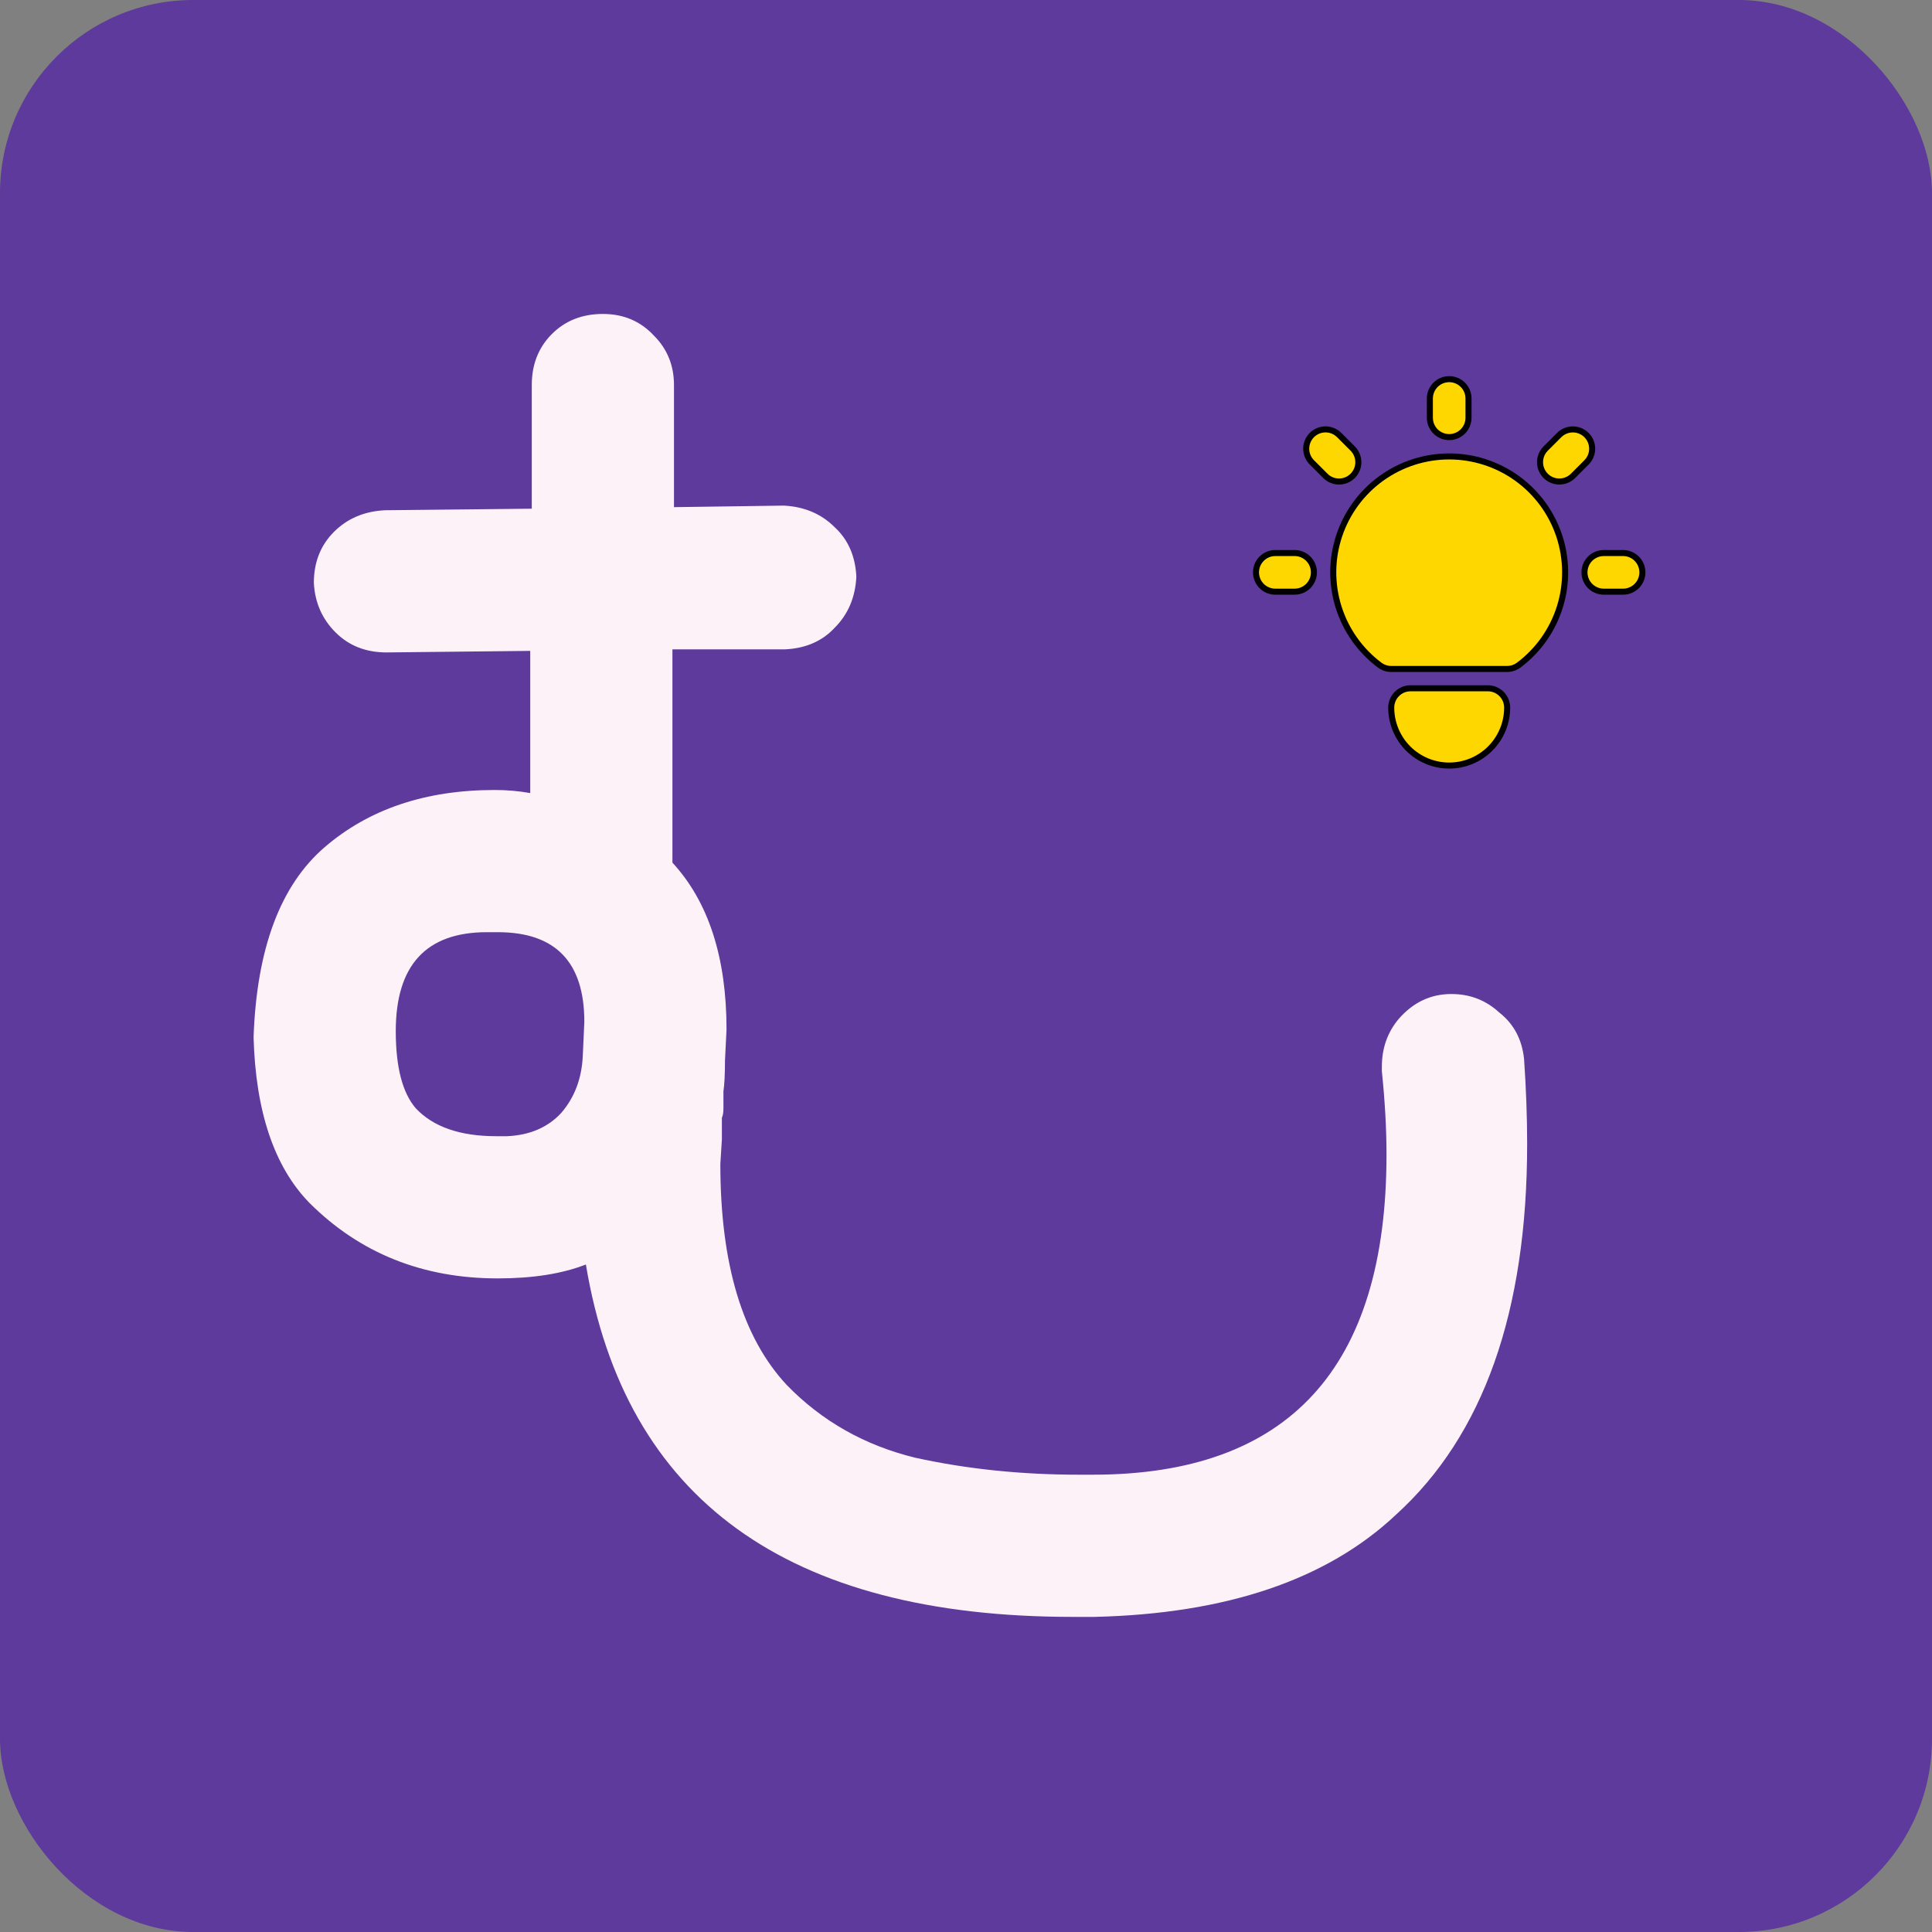 <svg width="320" height="320" viewBox="0 0 320 320" fill="none" xmlns="http://www.w3.org/2000/svg">
<rect x="0" y="0" width="320" height="320" fill="#808080" stroke="none"/>
<rect width="320" height="320" rx="32" fill="#5D3A9B"/>
<path d="M99.856 52C103.27 52 106.086 53.195 108.305 55.584C110.523 57.803 111.632 60.533 111.632 63.775V84L129.809 83.744C133.222 83.915 136.037 85.11 138.256 87.328C140.474 89.376 141.669 92.106 141.84 95.519C141.669 98.933 140.475 101.749 138.256 103.968C136.208 106.186 133.478 107.381 130.064 107.552H111.376V142.88C117.349 149.365 120.336 158.581 120.336 170.527L120.08 175.647C120.08 177.866 119.995 179.573 119.824 180.768V183.584C119.824 184.267 119.739 184.779 119.568 185.12V188.704L119.312 192.8C119.312 209.354 122.982 221.558 130.32 229.408C136.123 235.381 143.206 239.391 151.568 241.439C160.102 243.317 169.147 244.256 178.704 244.256H181.008C213.434 244.256 229.648 226.592 229.648 191.264C229.648 186.997 229.392 182.389 228.88 177.439V176.672C228.88 173.6 229.819 170.954 231.696 168.735C234.086 166.005 236.987 164.64 240.4 164.64C243.472 164.64 246.117 165.664 248.336 167.712C250.725 169.589 252.091 172.149 252.433 175.392C252.774 180.341 252.944 185.034 252.944 189.472C252.944 217.29 245.691 237.771 231.185 250.912C219.75 261.664 203.11 267.296 181.265 267.808H177.681C130.406 267.808 103.525 248.351 97.04 209.439C93.115 210.975 88.251 211.744 82.448 211.744C69.99 211.744 59.578 207.563 51.216 199.2C45.413 193.227 42.341 184.096 42 171.808C42.512 157.13 46.438 146.634 53.776 140.319C61.115 134.005 70.502 130.848 81.936 130.848C83.984 130.848 85.947 131.018 87.824 131.359V107.808L64.017 108.063C60.603 108.063 57.787 106.954 55.568 104.735C53.35 102.517 52.155 99.787 51.984 96.544C51.984 93.131 53.094 90.314 55.312 88.096C57.531 85.877 60.347 84.683 63.76 84.512L88.08 84.256V63.775C88.08 60.362 89.19 57.547 91.408 55.328C93.627 53.109 96.443 52 99.856 52ZM80.656 154.399C70.587 154.399 65.552 159.862 65.552 170.784C65.552 176.757 66.661 181.024 68.88 183.584C71.781 186.656 76.219 188.191 82.192 188.191H83.984C87.739 188.021 90.726 186.741 92.944 184.352C95.163 181.792 96.358 178.634 96.528 174.88L96.784 169.248C96.784 159.349 92.006 154.399 82.448 154.399H80.656Z" fill="#FDF2F8"/>
<path d="M214.429 91.6C215.245 91.601 216.03 91.913 216.623 92.473C217.216 93.033 217.573 93.798 217.621 94.612C217.668 95.427 217.404 96.228 216.88 96.854C216.356 97.479 215.614 97.881 214.804 97.977L214.429 98H211.229C210.413 97.999 209.629 97.687 209.036 97.127C208.442 96.567 208.086 95.802 208.038 94.987C207.99 94.173 208.255 93.371 208.778 92.746C209.302 92.121 210.045 91.719 210.855 91.622L211.229 91.6H214.429Z" fill="#FFD700"/>
<path d="M240.032 62.8C240.816 62.8 241.572 63.088 242.158 63.608C242.744 64.129 243.118 64.847 243.21 65.625L243.232 66V69.2C243.231 70.015 242.919 70.8 242.359 71.393C241.799 71.986 241.034 72.343 240.219 72.391C239.405 72.439 238.603 72.174 237.978 71.65C237.352 71.127 236.95 70.384 236.854 69.574L236.832 69.2V66C236.832 65.151 237.169 64.337 237.769 63.737C238.369 63.137 239.183 62.8 240.032 62.8Z" fill="#FFD700"/>
<path d="M268.835 91.6C269.651 91.601 270.436 91.913 271.029 92.473C271.622 93.033 271.979 93.798 272.027 94.612C272.075 95.427 271.81 96.228 271.286 96.854C270.763 97.479 270.02 97.881 269.21 97.977L268.835 98H265.635C264.819 97.999 264.035 97.687 263.442 97.127C262.849 96.567 262.492 95.802 262.444 94.987C262.396 94.173 262.661 93.371 263.184 92.746C263.708 92.121 264.451 91.719 265.261 91.622L265.635 91.6H268.835Z" fill="#FFD700"/>
<path d="M217.287 72.057C217.838 71.506 218.571 71.175 219.349 71.126C220.126 71.078 220.895 71.314 221.511 71.792L221.812 72.057L224.052 74.297C224.626 74.873 224.959 75.646 224.984 76.459C225.009 77.271 224.724 78.063 224.186 78.673C223.648 79.282 222.898 79.665 222.089 79.742C221.279 79.819 220.471 79.585 219.828 79.088L219.527 78.822L217.287 76.582C216.687 75.982 216.35 75.168 216.35 74.32C216.35 73.471 216.687 72.657 217.287 72.057Z" fill="#FFD700"/>
<path d="M258.252 72.057C258.828 71.484 259.6 71.15 260.413 71.126C261.226 71.101 262.018 71.386 262.628 71.924C263.237 72.462 263.62 73.211 263.697 74.021C263.774 74.83 263.54 75.638 263.043 76.281L262.777 76.582L260.537 78.822C259.961 79.396 259.188 79.729 258.375 79.754C257.563 79.779 256.771 79.494 256.161 78.956C255.551 78.418 255.169 77.668 255.092 76.859C255.015 76.05 255.248 75.241 255.746 74.598L256.012 74.297L258.252 72.057Z" fill="#FFD700"/>
<path d="M246.433 114C247.281 114 248.095 114.337 248.696 114.937C249.296 115.537 249.633 116.351 249.633 117.2C249.633 119.746 248.621 122.188 246.821 123.988C245.02 125.788 242.578 126.8 240.032 126.8C237.486 126.8 235.043 125.788 233.243 123.988C231.442 122.188 230.431 119.746 230.431 117.2C230.431 116.416 230.719 115.66 231.24 115.074C231.76 114.488 232.478 114.114 233.257 114.022L233.631 114H246.433Z" fill="#FFD700"/>
<path d="M240.032 75.6C244.062 75.6 247.99 76.868 251.26 79.224C254.529 81.58 256.974 84.905 258.249 88.728C259.523 92.551 259.562 96.678 258.361 100.525C257.159 104.371 254.777 107.742 251.553 110.16C251.112 110.491 250.593 110.703 250.046 110.774L249.633 110.8H230.431C229.738 110.8 229.065 110.575 228.511 110.16C225.286 107.742 222.905 104.371 221.703 100.525C220.502 96.678 220.541 92.551 221.815 88.728C223.09 84.905 225.535 81.58 228.804 79.224C232.074 76.868 236.002 75.6 240.032 75.6Z" fill="#FFD700"/>
<path d="M214.429 91.6C215.245 91.601 216.03 91.913 216.623 92.473C217.216 93.033 217.573 93.798 217.621 94.612C217.668 95.427 217.404 96.228 216.88 96.854C216.356 97.479 215.614 97.881 214.804 97.977L214.429 98H211.229C210.413 97.999 209.629 97.687 209.036 97.127C208.442 96.567 208.086 95.802 208.038 94.987C207.99 94.173 208.255 93.371 208.778 92.746C209.302 92.121 210.045 91.719 210.855 91.622L211.229 91.6H214.429Z" stroke="black"/>
<path d="M240.032 62.8C240.816 62.8 241.572 63.088 242.158 63.608C242.744 64.129 243.118 64.847 243.21 65.625L243.232 66V69.2C243.231 70.015 242.919 70.8 242.359 71.393C241.799 71.986 241.034 72.343 240.219 72.391C239.405 72.439 238.603 72.174 237.978 71.65C237.352 71.127 236.95 70.384 236.854 69.574L236.832 69.2V66C236.832 65.151 237.169 64.337 237.769 63.737C238.369 63.137 239.183 62.8 240.032 62.8Z" stroke="black"/>
<path d="M268.835 91.6C269.651 91.601 270.436 91.913 271.029 92.473C271.622 93.033 271.979 93.798 272.027 94.612C272.075 95.427 271.81 96.228 271.286 96.854C270.763 97.479 270.02 97.881 269.21 97.977L268.835 98H265.635C264.819 97.999 264.035 97.687 263.442 97.127C262.849 96.567 262.492 95.802 262.444 94.987C262.396 94.173 262.661 93.371 263.184 92.746C263.708 92.121 264.451 91.719 265.261 91.622L265.635 91.6H268.835Z" stroke="black"/>
<path d="M217.287 72.057C217.838 71.506 218.571 71.175 219.349 71.126C220.126 71.078 220.895 71.314 221.511 71.792L221.812 72.057L224.052 74.297C224.626 74.873 224.959 75.646 224.984 76.459C225.009 77.271 224.724 78.063 224.186 78.673C223.648 79.282 222.898 79.665 222.089 79.742C221.279 79.819 220.471 79.585 219.828 79.088L219.527 78.822L217.287 76.582C216.687 75.982 216.35 75.168 216.35 74.32C216.35 73.471 216.687 72.657 217.287 72.057Z" stroke="black"/>
<path d="M258.252 72.057C258.828 71.484 259.6 71.15 260.413 71.126C261.226 71.101 262.018 71.386 262.628 71.924C263.237 72.462 263.62 73.211 263.697 74.021C263.774 74.83 263.54 75.638 263.043 76.281L262.777 76.582L260.537 78.822C259.961 79.396 259.188 79.729 258.375 79.754C257.563 79.779 256.771 79.494 256.161 78.956C255.551 78.418 255.169 77.668 255.092 76.859C255.015 76.05 255.248 75.241 255.746 74.598L256.012 74.297L258.252 72.057Z" stroke="black"/>
<path d="M246.433 114C247.281 114 248.095 114.337 248.696 114.937C249.296 115.537 249.633 116.351 249.633 117.2C249.633 119.746 248.621 122.188 246.821 123.988C245.02 125.788 242.578 126.8 240.032 126.8C237.486 126.8 235.043 125.788 233.243 123.988C231.442 122.188 230.431 119.746 230.431 117.2C230.431 116.416 230.719 115.66 231.24 115.074C231.76 114.488 232.478 114.114 233.257 114.022L233.631 114H246.433Z" stroke="black"/>
<path d="M240.032 75.6C244.062 75.6 247.99 76.868 251.26 79.224C254.529 81.58 256.974 84.905 258.249 88.728C259.523 92.551 259.562 96.678 258.361 100.525C257.159 104.371 254.777 107.742 251.553 110.16C251.112 110.491 250.593 110.703 250.046 110.774L249.633 110.8H230.431C229.738 110.8 229.065 110.575 228.511 110.16C225.286 107.742 222.905 104.371 221.703 100.525C220.502 96.678 220.541 92.551 221.815 88.728C223.09 84.905 225.535 81.58 228.804 79.224C232.074 76.868 236.002 75.6 240.032 75.6Z" stroke="black"/>
</svg>
